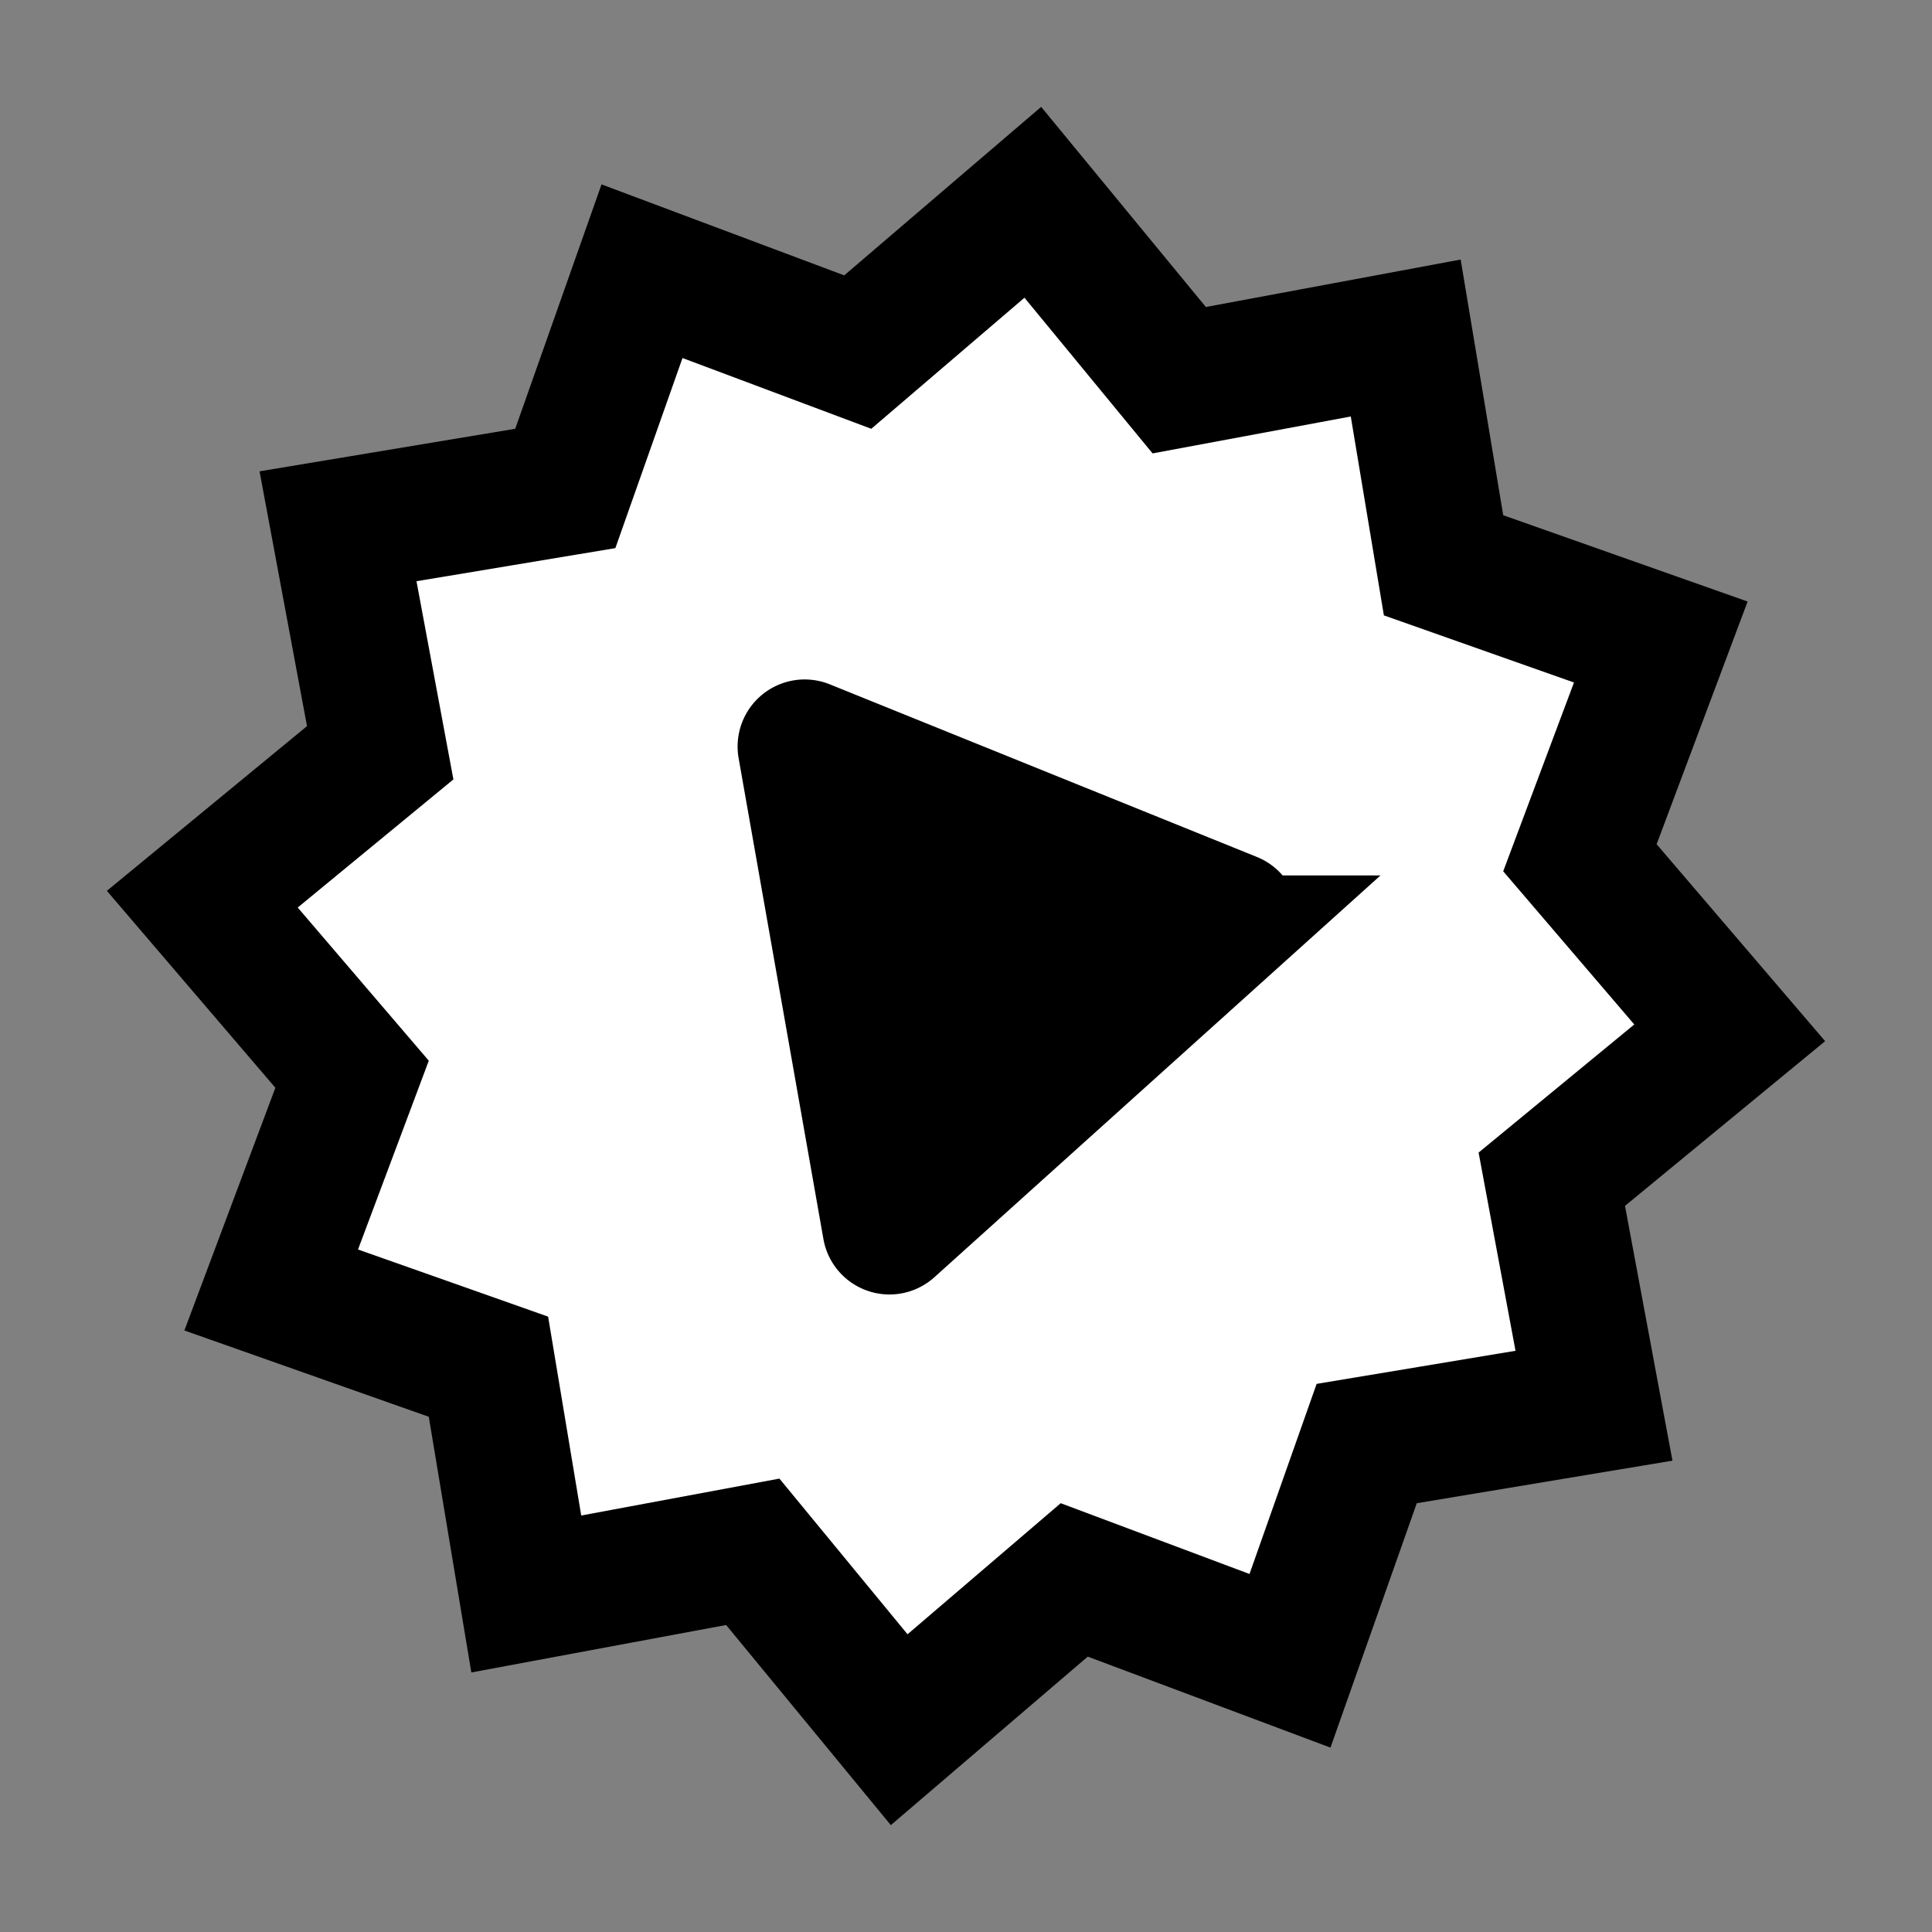 <svg height="72" width="72" xmlns="http://www.w3.org/2000/svg"><rect width="100%" height="100%" fill="#808080" stroke="none"/><g fill="none" fill-rule="evenodd" stroke="#000"><path d="M38.49 7.539l5.456 6.63 8.441-1.572 1.41 8.47 8.096 2.859-3.014 8.04 5.582 6.524-6.63 5.456 1.572 8.441-8.47 1.41-2.859 8.096-8.04-3.014-6.524 5.582-5.456-6.63-8.441 1.572-1.41-8.47-8.096-2.859 3.014-8.04-5.582-6.524 6.63-5.456-1.572-8.441 8.47-1.41 2.859-8.096 8.04 3.014z" fill="#fff" stroke-width="5"/><path d="M46.238 34.625L33.483 46.113a.5.5 0 0 1-.827-.285l-3.16-17.92a.5.5 0 0 1 .68-.55L46.09 33.79a.5.5 0 0 1 .147.835z" fill="#000" stroke-width="4"/></g></svg>